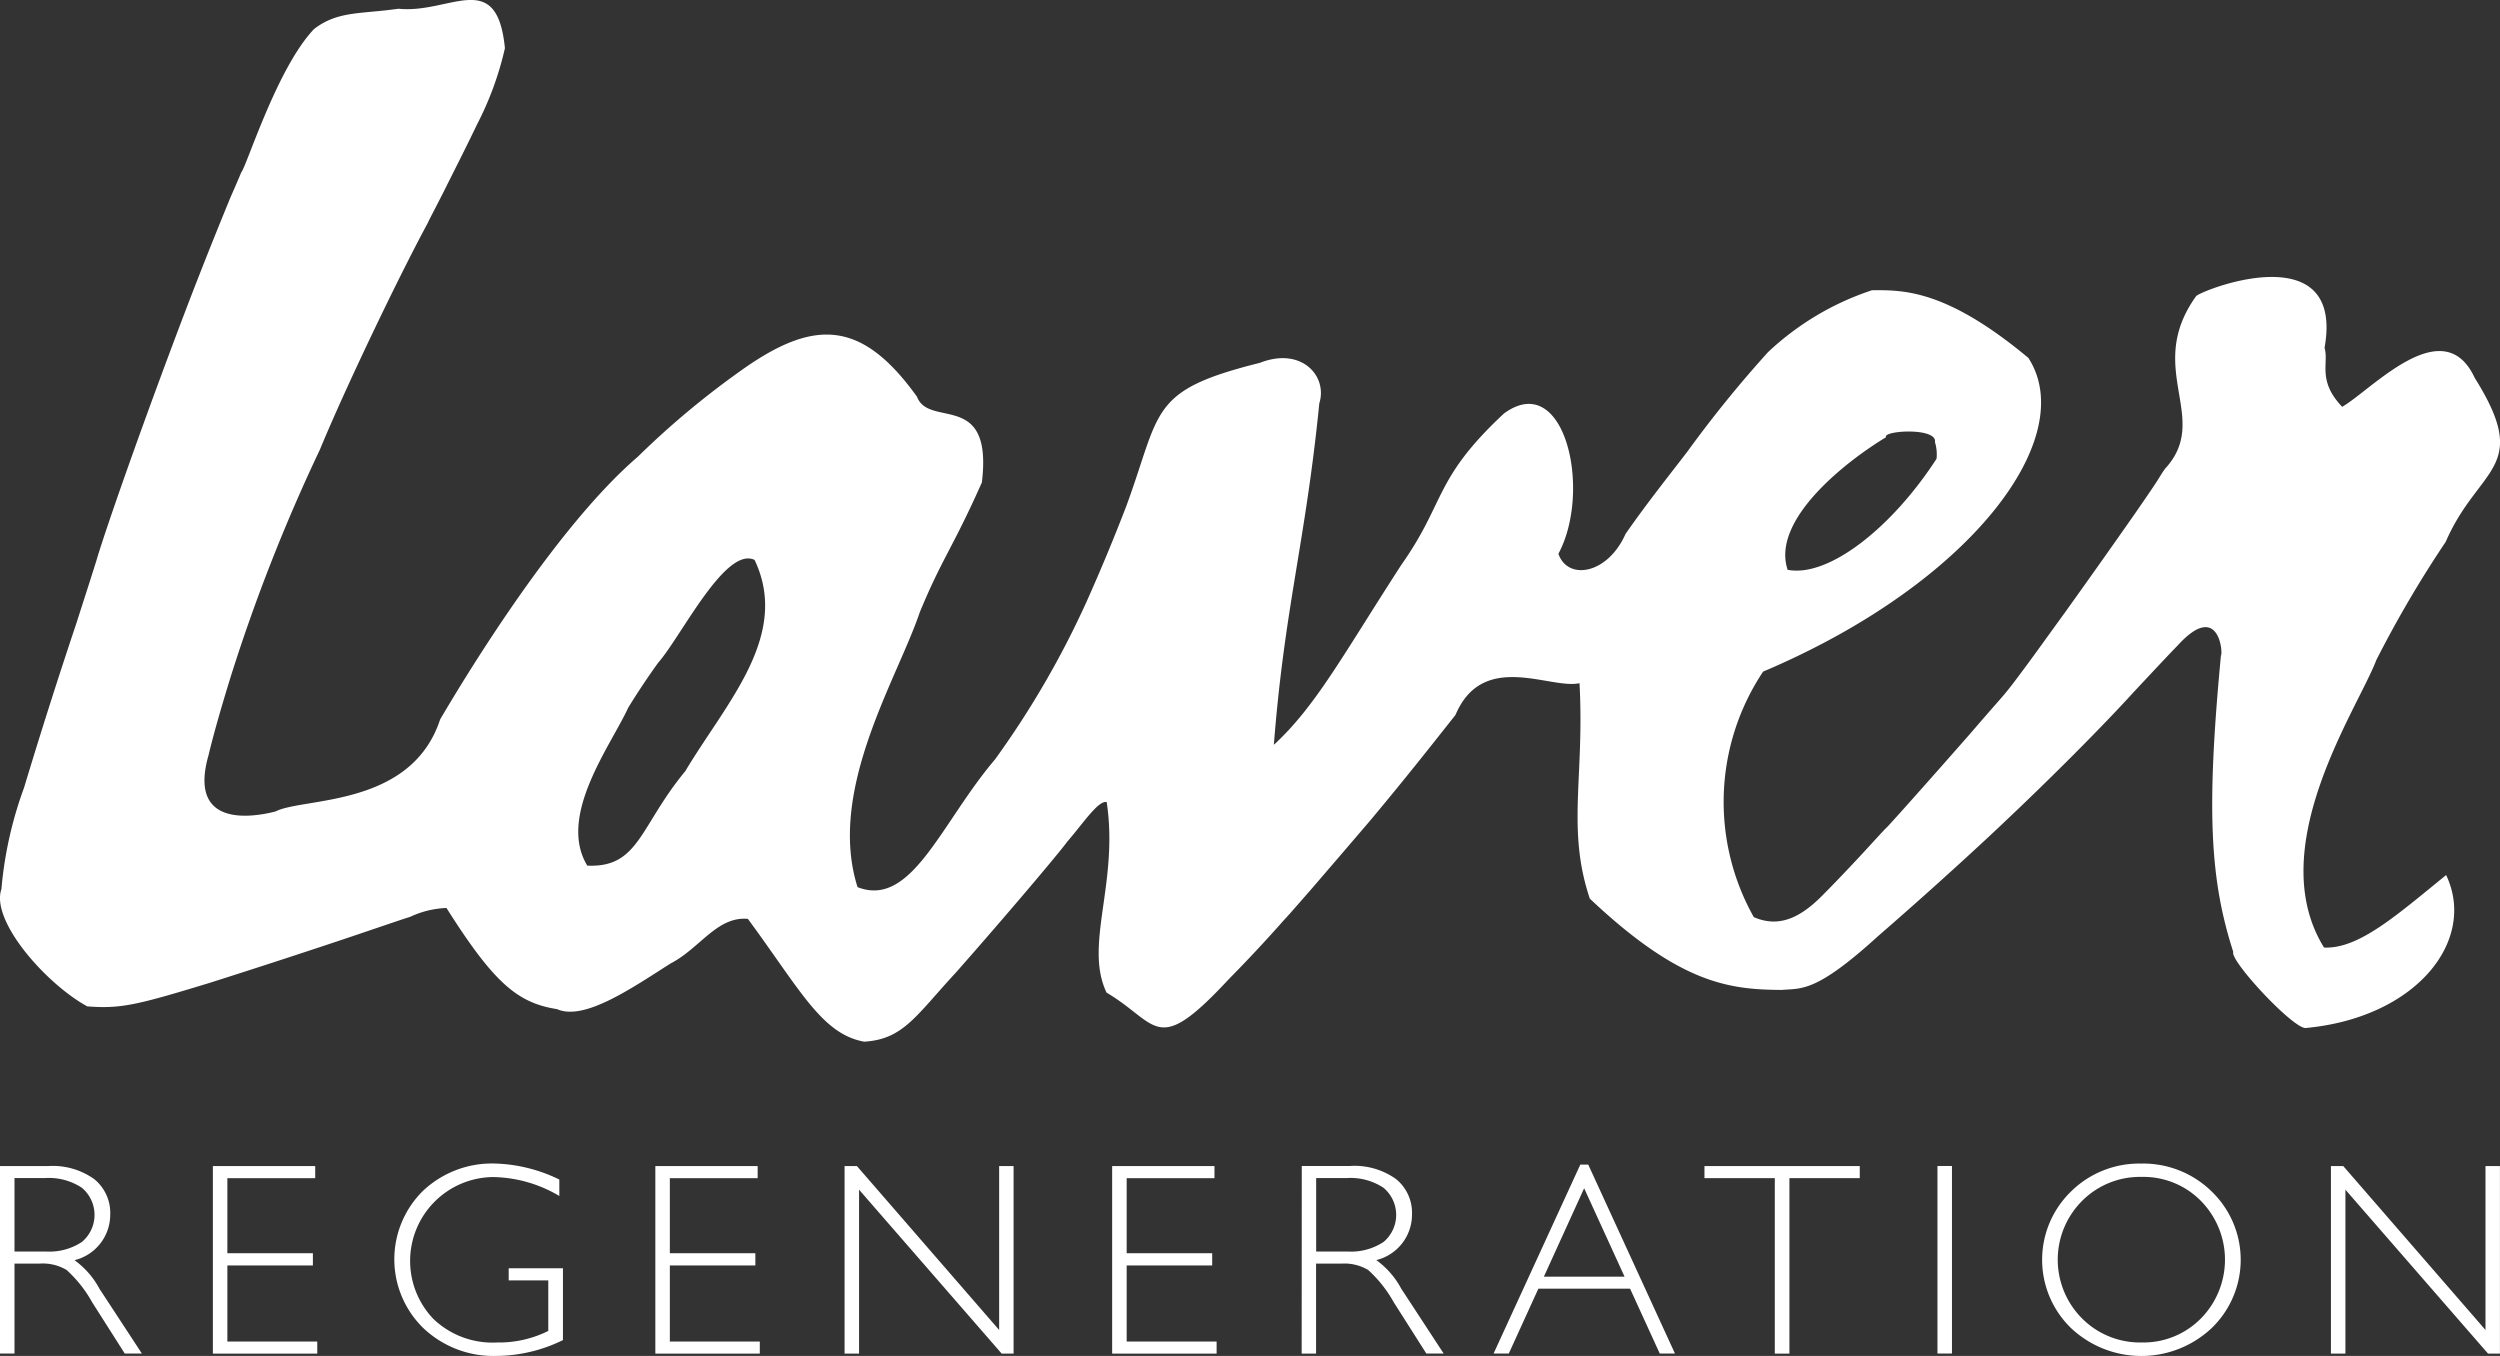 <svg xmlns="http://www.w3.org/2000/svg" width="121.588" height="65.946"><rect width="100%" height="100%" fill="#333333" stroke="none"/><defs><clipPath id="a"><path fill="#fff" d="M0 0h121.588v65.946H0z" data-name="Rectangle 2"/></clipPath></defs><g fill="#fff" clip-path="url(#a)" data-name="Group 1"><path d="M30.562 34.4c-.838 1.846-3.472 5.274-2 7.7 2.521.114 2.542-1.908 4.765-4.591 1.981-3.322 5.126-6.59 3.372-10.277-1.423-.686-3.581 3.747-4.689 5a35.824 35.824 0 0 0-1.449 2.174M94.106 21.5c.122-.723-2.559-.563-2.377-.237-1.964 1.185-5.6 4.031-4.786 6.45 1.995.383 5.073-2.052 7.241-5.4a2.024 2.024 0 0 0-.078-.813M19.38.425c2.508.261 4.789-2.028 5.177 1.919a15.527 15.527 0 0 1-1.357 3.71c-.507 1.066-1.225 2.471-1.614 3.256-.787 1.545-.564 1.08-.8 1.569-1.484 2.754-4.024 8.071-5.228 10.99a86.1 86.1 0 0 0-4.33 11.019c-.476 1.537-.88 2.96-1.082 3.828-1.018 3.532 2.085 3.05 3.255 2.75 1.335-.695 6.6-.181 8.007-4.481.9-1.526 5.454-9.2 9.61-12.769a41.245 41.245 0 0 1 4.911-4.116c3.579-2.582 5.916-2.639 8.669 1.194.59 1.557 3.7-.345 3.156 4.169-1.433 3.219-1.936 3.688-3.021 6.316-1.092 3.242-4.521 8.647-3.026 13.367 2.631 1.029 4.052-3.115 6.684-6.209a44.185 44.185 0 0 0 4.463-7.692 93.788 93.788 0 0 0 1.917-4.612c1.722-4.681 1.077-5.633 6.5-6.985 2.037-.8 3.309.653 2.894 1.968-.675 6.772-1.687 9.9-2.211 16.608 2.032-1.866 3.364-4.37 6.2-8.752 2.17-3.074 1.56-4.159 4.988-7.358 2.949-2.175 4.305 3.731 2.652 6.819.449 1.311 2.388 1.009 3.264-.964 1.1-1.585 2.312-3.087 3.03-4.035a57.77 57.77 0 0 1 3.9-4.807 13.588 13.588 0 0 1 5.055-3.011c1.5-.01 3.587-.059 7.606 3.29 2.5 3.859-2.732 10.948-12.9 15.258a11.432 11.432 0 0 0-.453 11.94c1.267.553 2.33-.008 3.431-1.15.623-.624 1.586-1.646 2.139-2.251s.711-.774.871-.941c-.116.168 2.2-2.43 4.146-4.651 1.571-1.83 1.5-1.672 2.237-2.656.886-1.185.889-1.208 2.292-3.142a495.695 495.695 0 0 0 3.362-4.748c1.5-2.16 1.086-1.634 1.522-2.266 2.282-2.472-1.036-4.86 1.52-8.406.52-.391 7.21-2.912 6.239 2.525.221.733-.366 1.59.858 2.868 1.451-.843 4.92-4.688 6.443-1.412 2.789 4.447.2 4.279-1.409 7.979a54.9 54.9 0 0 0-3.375 5.751c-.885 2.346-5.552 9.116-2.543 13.98 1.686.079 3.529-1.569 5.939-3.525 1.506 3.165-1.424 6.943-6.852 7.44-.685-.06-3.678-3.292-3.5-3.7-1.126-3.5-1.319-6.844-.6-14.416.109-.11-.093-2.7-2.1-.495-.343.348-1.257 1.324-2.169 2.3-1.347 1.48-3.892 4.082-7.035 7.018a215.198 215.198 0 0 1-5.372 4.823c-3.027 2.758-3.715 2.534-4.686 2.616-2.54-.015-4.936-.288-9.334-4.441-1.131-3.39-.252-5.894-.5-10.477-1.42.318-4.694-1.613-6.032 1.545-1.2 1.516-2.4 3.043-4.084 5.059-1.052 1.236-2.27 2.648-2.944 3.432-1.384 1.582-.936 1.068-1.369 1.547a71.61 71.61 0 0 1-2.639 2.823c-3.548 3.817-3.39 2.149-5.934.643-1.108-2.322.6-5.315.007-9.267-.407-.086-1.085.956-1.925 1.934-.357.5-2.949 3.568-5.389 6.334-1.979 2.14-2.578 3.267-4.479 3.385-2.058-.368-3.112-2.519-5.659-5.973-1.5-.133-2.324 1.427-3.755 2.167-1.878 1.193-4.206 2.811-5.523 2.224-1.9-.3-3.048-1.227-5.38-4.92a4.57 4.57 0 0 0-1.77.432c-.467.147-.907.3-2.747.923s-5.05 1.671-7.073 2.309c-3.447 1.049-4.247 1.248-5.88 1.121C2.279 47.88-.472 44.8.069 43.24a19.027 19.027 0 0 1 1.1-4.927 276.695 276.695 0 0 1 2.555-8.027c.245-.77.591-1.83.958-3 .518-1.766 2.573-7.572 4.591-12.834.938-2.424 1.56-3.931 1.905-4.779.365-.837.438-1.005.55-1.278.286-.353 1.746-5.095 3.545-6.982C16.424.524 17.522.691 19.38.425" data-name="Path 1"/><path d="M.705 57.295v3.572H2.22a2.863 2.863 0 0 0 1.766-.467 1.717 1.717 0 0 0-.009-2.635 2.91 2.91 0 0 0-1.783-.47ZM0 56.712h2.338a3.469 3.469 0 0 1 2.246.636 2.11 2.11 0 0 1 .777 1.721 2.279 2.279 0 0 1-1.737 2.22 4.094 4.094 0 0 1 1.214 1.391L6.9 65.829h-.833l-1.589-2.5a6.111 6.111 0 0 0-1.24-1.564 2.264 2.264 0 0 0-1.3-.31H.705v4.375H0Z" data-name="Path 2"/><path d="M10.353 56.712v9.121h5.077v-.587h-4.372v-3.7h4.159v-.595h-4.159v-3.65h4.272v-.589Z" data-name="Path 3"/><path d="M27.203 57.367v.8a6.494 6.494 0 0 0-3.232-.921 4.08 4.08 0 0 0-2.893 6.9 4.153 4.153 0 0 0 3.088 1.146 5.383 5.383 0 0 0 2.5-.562v-2.459h-1.925v-.588h2.638v3.493a7.454 7.454 0 0 1-3.239.77 4.95 4.95 0 0 1-3.542-1.345 4.672 4.672 0 0 1-.026-6.683 4.878 4.878 0 0 1 3.5-1.329 7.553 7.553 0 0 1 3.128.777" data-name="Path 4"/><path d="M31.873 56.712v9.121h5.08v-.587h-4.375v-3.7h4.159v-.595h-4.159v-3.65h4.271v-.589Z" data-name="Path 5"/><path d="M48.594 56.712v7.973l-6.918-7.973h-.6v9.121h.705v-7.972l6.935 7.972h.58v-9.121Z" data-name="Path 6"/><path d="M54.09 56.712v9.121h5.08v-.587h-4.374v-3.7h4.159v-.595h-4.159v-3.65h4.27v-.589Z" data-name="Path 7"/><path d="M64.012 57.295v3.572h1.515a2.865 2.865 0 0 0 1.766-.467 1.718 1.718 0 0 0-.01-2.635 2.907 2.907 0 0 0-1.782-.47Zm-.7-.587h2.338a3.467 3.467 0 0 1 2.246.636 2.108 2.108 0 0 1 .777 1.721 2.278 2.278 0 0 1-1.737 2.22 4.089 4.089 0 0 1 1.214 1.391l2.063 3.154h-.843l-1.589-2.5a6.108 6.108 0 0 0-1.24-1.564 2.266 2.266 0 0 0-1.3-.31h-1.234v4.375h-.7Z" data-name="Path 8"/><path d="m77.045 57.791 1.966 4.3h-3.924Zm-.187-1.149-4.217 9.187h.74l1.438-3.154h4.46l1.443 3.154h.74l-4.217-9.187Z" data-name="Path 9"/><path d="M82.897 56.712v.587h3.421v8.534h.711v-8.534h3.421v-.587Z" data-name="Path 10"/><path d="M94.229 56.708h.705v9.121h-.705z" data-name="Rectangle 1"/><path d="M104.164 65.291a3.923 3.923 0 0 0 2.876-1.166 4.075 4.075 0 0 0 0-5.72 3.922 3.922 0 0 0-2.876-1.166 3.973 3.973 0 0 0-2.9 1.166 4.043 4.043 0 0 0 0 5.72 3.974 3.974 0 0 0 2.9 1.166m-.026-8.7a4.749 4.749 0 0 1 3.432 1.362 4.614 4.614 0 0 1 0 6.634 4.99 4.99 0 0 1-6.85 0 4.628 4.628 0 0 1 0-6.634 4.719 4.719 0 0 1 3.418-1.362" data-name="Path 11"/><path d="M120.883 56.712v7.973l-6.918-7.973h-.6v9.121h.705v-7.972l6.935 7.972h.58v-9.121Z" data-name="Path 12"/></g></svg>
